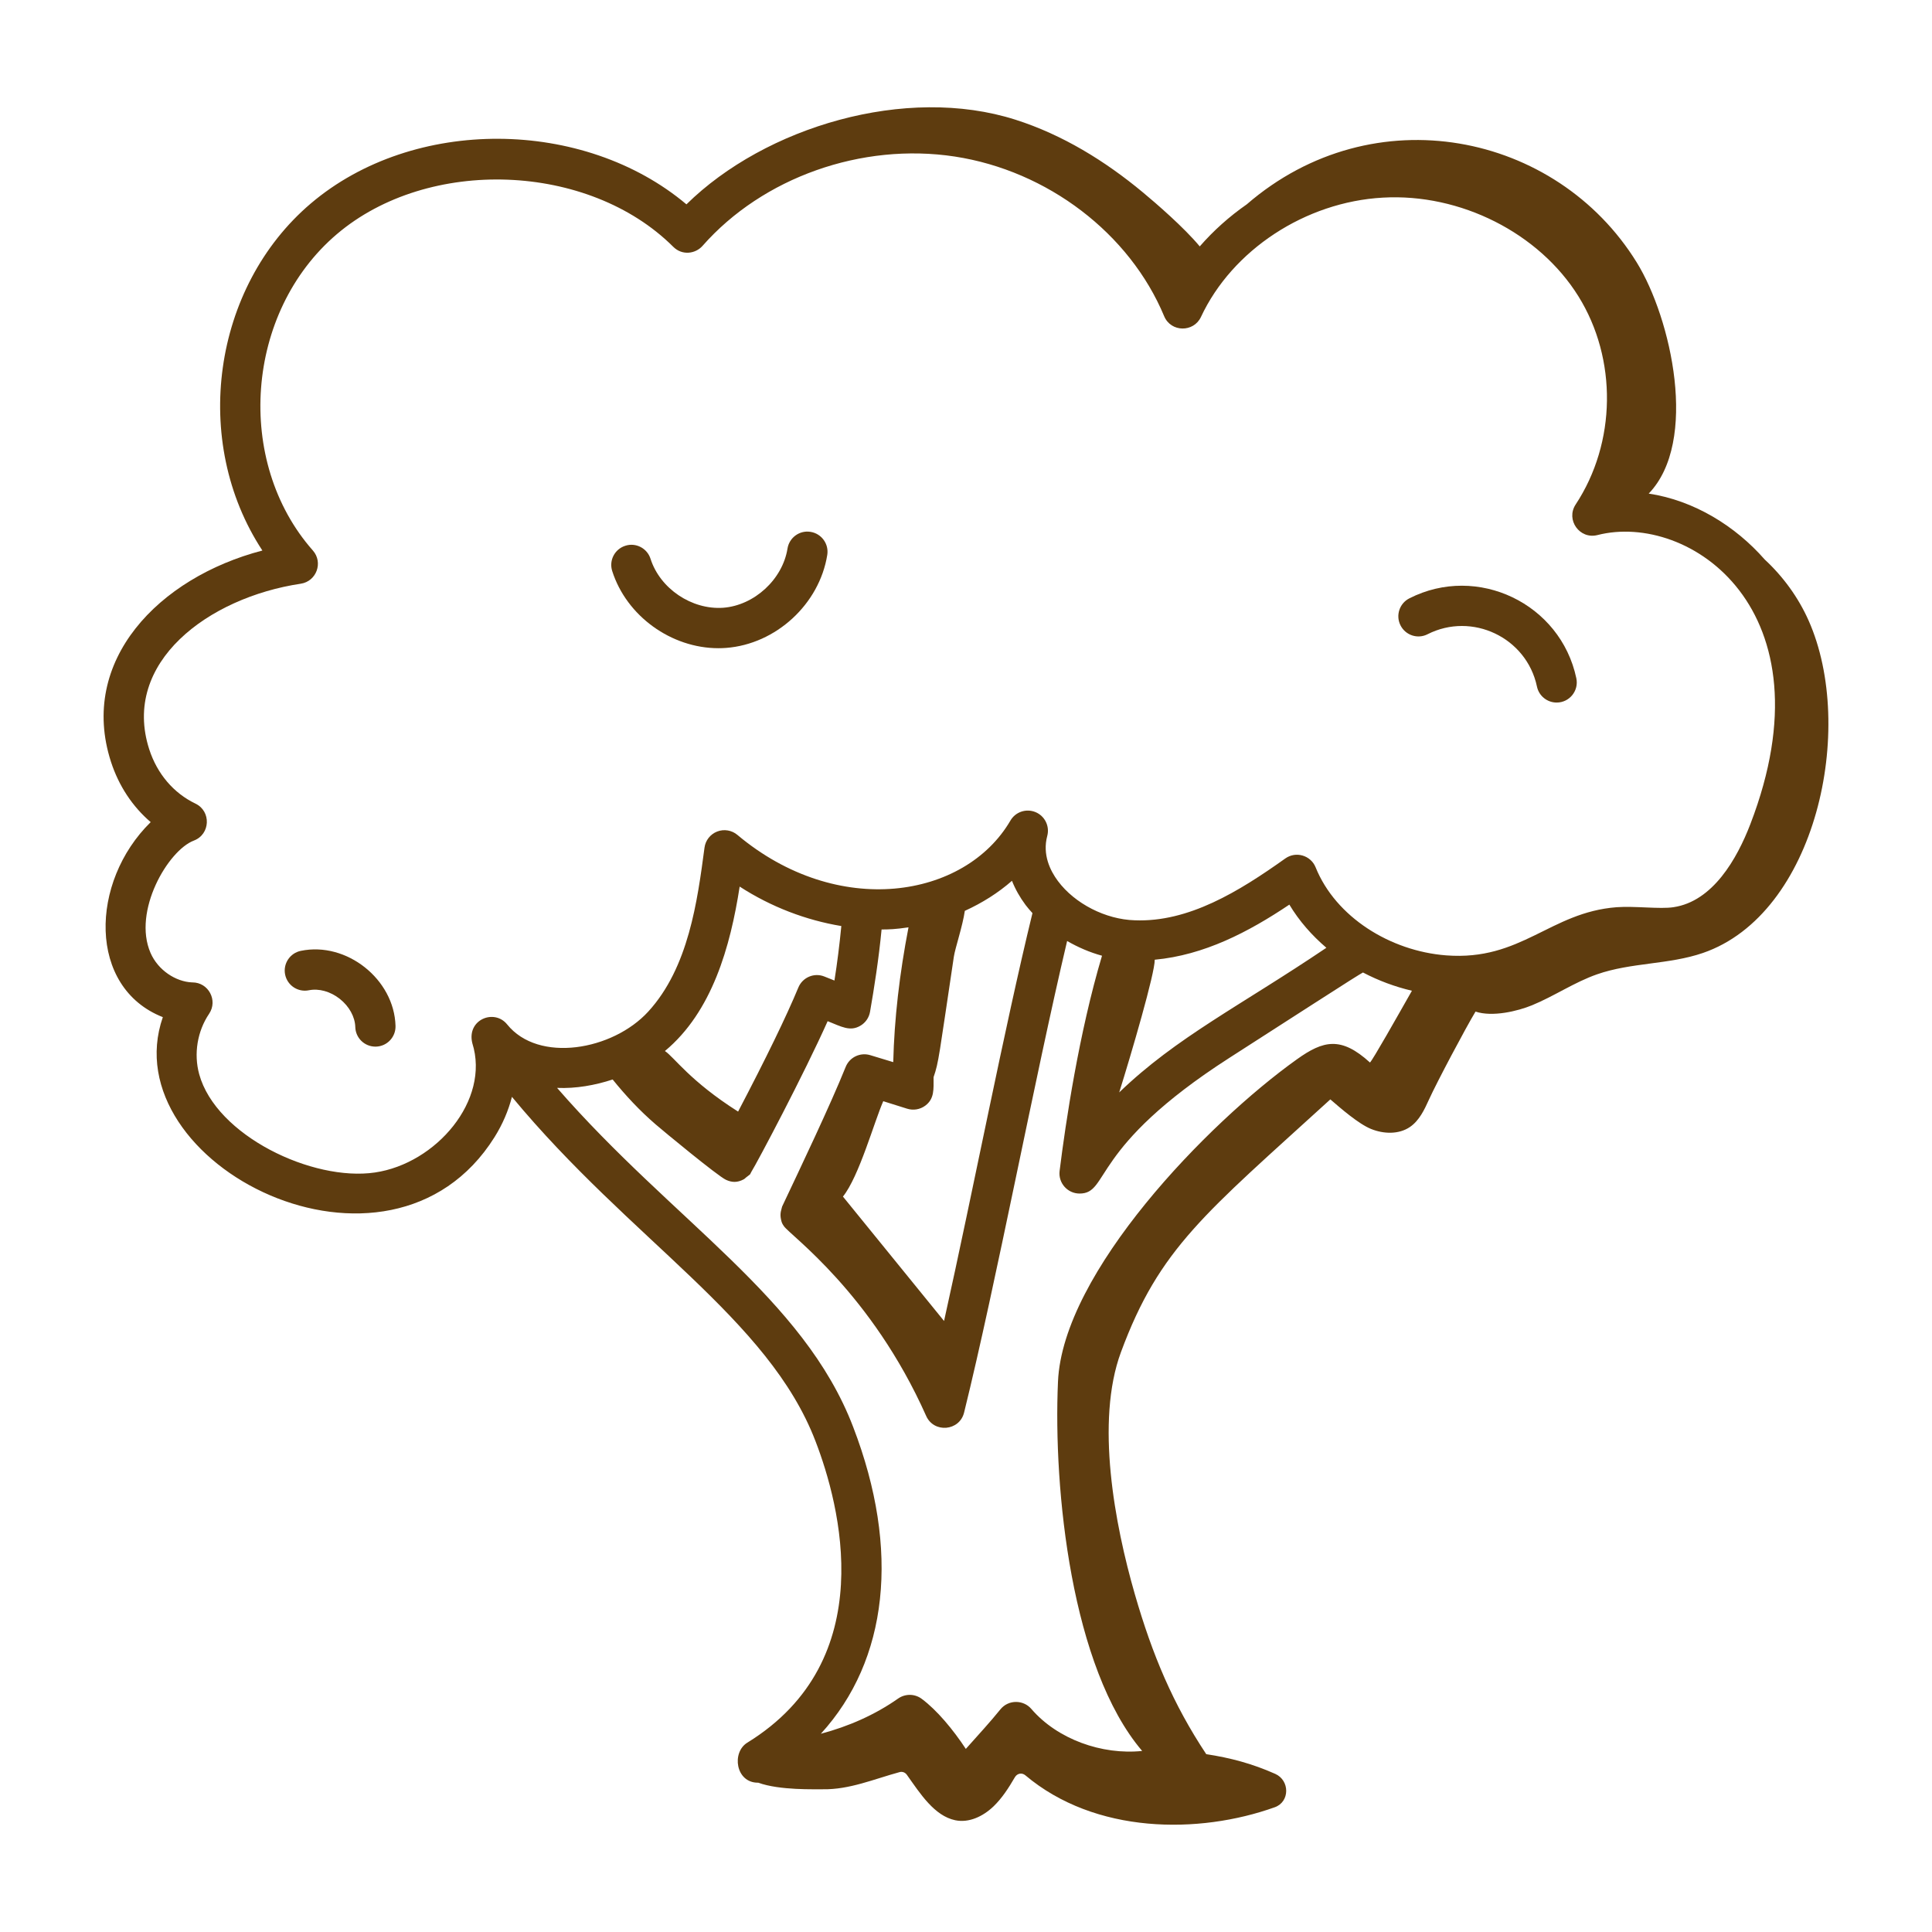 <svg width="100" height="100" viewBox="0 0 100 100" fill="none" xmlns="http://www.w3.org/2000/svg">
<path d="M7.8 42.553C4.642 45.647 4.532 51.116 8.428 52.647C5.789 60.257 20.146 67.557 25.598 58.856C26.019 58.183 26.315 57.482 26.498 56.773C32.662 64.215 39.776 68.232 42.212 74.601C43.468 77.864 45.638 85.915 38.682 90.199C37.858 90.704 38.077 92.267 39.222 92.272H39.248C40.353 92.677 42.212 92.605 42.594 92.612C43.97 92.635 45.236 92.085 46.564 91.724C46.704 91.686 46.85 91.737 46.941 91.866C47.639 92.852 48.365 93.988 49.442 94.215C50.146 94.363 50.876 94.023 51.422 93.5C51.864 93.076 52.208 92.542 52.528 91.992C52.65 91.784 52.894 91.74 53.072 91.889C56.682 94.932 62.038 94.955 65.984 93.542C66.767 93.261 66.766 92.154 66.005 91.815C64.807 91.282 63.678 90.985 62.435 90.795C60.719 88.207 59.651 85.674 58.74 82.52C57.697 78.906 56.693 73.58 58.018 69.993C60.014 64.591 62.368 62.822 68.858 56.904C69.388 57.362 70.318 58.173 70.966 58.435C71.615 58.698 72.401 58.726 72.979 58.332C73.46 58.003 73.723 57.446 73.963 56.915C74.37 56.017 75.864 53.203 76.373 52.36C77.251 52.652 78.554 52.337 79.296 52.033C80.447 51.561 81.488 50.841 82.662 50.431C84.425 49.814 86.378 49.932 88.144 49.325C93.998 47.312 96.094 37.693 93.611 32.114C93.083 30.927 92.296 29.843 91.34 28.959C89.827 27.23 87.685 25.903 85.337 25.548C87.931 22.859 86.51 16.487 84.717 13.583C80.563 6.853 71.093 4.905 64.532 10.577C63.63 11.205 62.811 11.937 62.099 12.754C61.286 11.775 59.835 10.521 59.158 9.959C57.201 8.332 54.995 6.972 52.56 6.196C46.893 4.388 39.61 6.562 35.53 10.577C30.222 6.111 21.409 6.009 16.086 10.533C10.994 14.862 9.872 22.851 13.581 28.495C8.206 29.896 4.056 34.209 5.743 39.428C6.148 40.678 6.858 41.748 7.8 42.553ZM44.158 73.855C41.591 67.146 34.847 63.22 28.834 56.309C29.805 56.352 30.809 56.172 31.711 55.874C32.378 56.698 33.096 57.474 33.931 58.194C34.291 58.508 37.145 60.868 37.574 61.066C37.881 61.208 38.161 61.221 38.496 61.041C38.545 61.016 38.578 60.973 38.622 60.94C38.922 60.713 38.795 60.811 38.88 60.672C39.219 60.128 41.618 55.589 42.839 52.856C43.557 53.142 43.995 53.402 44.524 53.097C44.794 52.943 44.98 52.677 45.033 52.37C45.246 51.147 45.487 49.62 45.63 48.11C46.044 48.107 46.328 48.1 47.024 47.999C46.56 50.4 46.288 52.74 46.234 54.976C45.842 54.855 45.444 54.736 45.041 54.614C44.524 54.459 43.975 54.721 43.773 55.221C42.974 57.206 41.454 60.394 40.483 62.449C40.455 62.589 40.352 62.787 40.424 63.115C40.464 63.295 40.483 63.331 40.577 63.469C40.888 63.931 45.1 66.917 47.938 73.288C48.34 74.192 49.664 74.075 49.901 73.114C51.562 66.396 53.553 55.804 55.234 48.706C55.802 49.033 56.409 49.296 57.04 49.468C55.849 53.459 55.157 58.096 54.845 60.608C54.768 61.226 55.25 61.778 55.879 61.778C57.444 61.778 56.376 59.417 63.637 54.752C71.639 49.604 69.956 50.701 70.547 50.336C71.345 50.755 72.198 51.073 73.081 51.281C72.284 52.684 71.059 54.854 70.91 54.996C69.41 53.63 68.495 53.853 67.132 54.827C62.516 58.119 55.002 65.858 54.761 71.52C54.513 77.127 55.456 86.323 59.11 90.619L59.118 90.629C57.035 90.844 54.731 90.024 53.381 88.453C52.973 87.976 52.199 87.96 51.781 88.476C51.229 89.157 50.696 89.732 49.991 90.523C49.337 89.529 48.5 88.519 47.707 87.931C47.345 87.661 46.853 87.66 46.487 87.916C45.281 88.764 43.913 89.361 42.487 89.739C45.959 85.94 46.616 80.245 44.158 73.855ZM38.204 57.536C35.707 55.953 34.891 54.712 34.416 54.401C36.861 52.368 37.805 48.992 38.285 45.889C39.92 46.949 41.733 47.631 43.547 47.932C43.455 48.89 43.333 49.859 43.191 50.752C43.124 50.726 43.186 50.75 42.671 50.545C42.142 50.331 41.541 50.587 41.323 51.113C40.702 52.611 39.651 54.773 38.204 57.536ZM48.864 68.374C47.12 66.228 45.375 64.081 43.631 61.935C44.468 60.891 45.251 58.056 45.717 56.998C46.129 57.126 46.542 57.253 46.95 57.385C47.269 57.486 47.619 57.43 47.89 57.23C48.373 56.873 48.321 56.376 48.322 55.752C48.592 54.973 48.595 54.699 49.371 49.52C49.438 49.072 49.826 47.937 49.939 47.146C50.837 46.737 51.665 46.216 52.379 45.59C52.55 46.022 52.787 46.444 53.087 46.846C53.194 46.991 53.318 47.126 53.44 47.262C51.972 53.282 50.397 61.488 48.864 68.374ZM59.769 49.675C62.319 49.438 64.611 48.25 66.737 46.823C67.242 47.666 67.899 48.413 68.653 49.057C64.2 52.063 60.9 53.678 57.93 56.543C58.56 54.535 59.781 50.367 59.769 49.675ZM15.567 30.213C16.381 30.091 16.74 29.113 16.194 28.494C12.13 23.889 12.693 16.152 17.435 12.12C22.165 8.097 30.465 8.407 34.847 12.774C35.316 13.243 36.004 13.134 36.364 12.725C39.484 9.18 44.605 7.369 49.417 8.102C54.218 8.837 58.472 12.081 60.256 16.365C60.608 17.208 61.785 17.212 62.161 16.406C63.785 12.933 67.569 10.451 71.577 10.229C75.589 10 79.655 12.057 81.695 15.331C83.72 18.58 83.664 22.913 81.555 26.113C81.034 26.904 81.759 27.929 82.683 27.695C87.429 26.48 94.872 31.553 90.597 42.659C89.907 44.452 88.658 46.654 86.621 46.956C85.923 47.066 84.619 46.887 83.677 46.957C80.226 47.221 78.751 49.747 74.855 49.45C74.855 49.45 74.855 49.45 74.855 49.45C71.958 49.228 69.135 47.467 68.097 44.894C67.846 44.27 67.073 44.044 66.527 44.434C64.128 46.142 61.524 47.744 58.737 47.634C57.231 47.592 55.632 46.776 54.757 45.601C54.362 45.071 53.946 44.236 54.206 43.267C54.34 42.763 54.081 42.237 53.6 42.036C53.115 41.835 52.56 42.023 52.299 42.473C49.947 46.51 43.361 47.577 38.167 43.214C37.877 42.97 37.476 42.903 37.121 43.04C36.766 43.178 36.515 43.497 36.465 43.874C36.098 46.639 35.64 50.081 33.553 52.36C31.714 54.37 27.872 55.04 26.25 53.024C25.581 52.194 24.146 52.778 24.447 53.995C25.38 56.951 22.571 60.225 19.407 60.688C16.174 61.166 11.182 58.776 10.31 55.599C10.021 54.546 10.213 53.377 10.823 52.474C11.29 51.781 10.791 50.849 9.96 50.849C9.953 50.849 9.946 50.849 9.939 50.849C9.101 50.813 8.184 50.223 7.792 49.323C6.853 47.164 8.698 44.014 10.035 43.508C10.89 43.185 10.941 41.99 10.117 41.595C8.985 41.052 8.136 40.054 7.725 38.787C6.273 34.292 10.784 30.929 15.567 30.213Z" fill="#5E3C0F"/>
<path d="M37.185 33.551C37.317 33.551 37.45 33.546 37.583 33.536C40.159 33.342 42.41 31.273 42.819 28.723C42.91 28.154 42.523 27.62 41.955 27.529C41.388 27.435 40.852 27.825 40.761 28.393C40.506 29.991 39.041 31.338 37.427 31.458C35.801 31.569 34.164 30.466 33.672 28.925C33.498 28.376 32.912 28.07 32.364 28.249C31.815 28.423 31.513 29.009 31.688 29.557C32.432 31.892 34.749 33.551 37.185 33.551Z" fill="#5E3C0F"/>
<path d="M73.891 32.828C76.189 31.661 79.016 32.99 79.553 35.538C79.656 36.028 80.089 36.364 80.571 36.364C81.238 36.364 81.727 35.752 81.591 35.108C80.775 31.239 76.472 29.177 72.947 30.971C72.435 31.231 72.23 31.858 72.491 32.371C72.751 32.883 73.377 33.091 73.891 32.828Z" fill="#5E3C0F"/>
<path d="M15.988 51.256C16.503 51.151 17.104 51.318 17.59 51.703C18.077 52.09 18.375 52.634 18.39 53.16C18.405 53.725 18.868 54.173 19.43 54.173H19.46C20.035 54.157 20.488 53.678 20.472 53.103C20.407 50.683 17.934 48.726 15.57 49.216C15.007 49.331 14.643 49.882 14.758 50.444C14.874 51.009 15.425 51.371 15.988 51.256Z" fill="#5E3C0F"/>
</svg>
